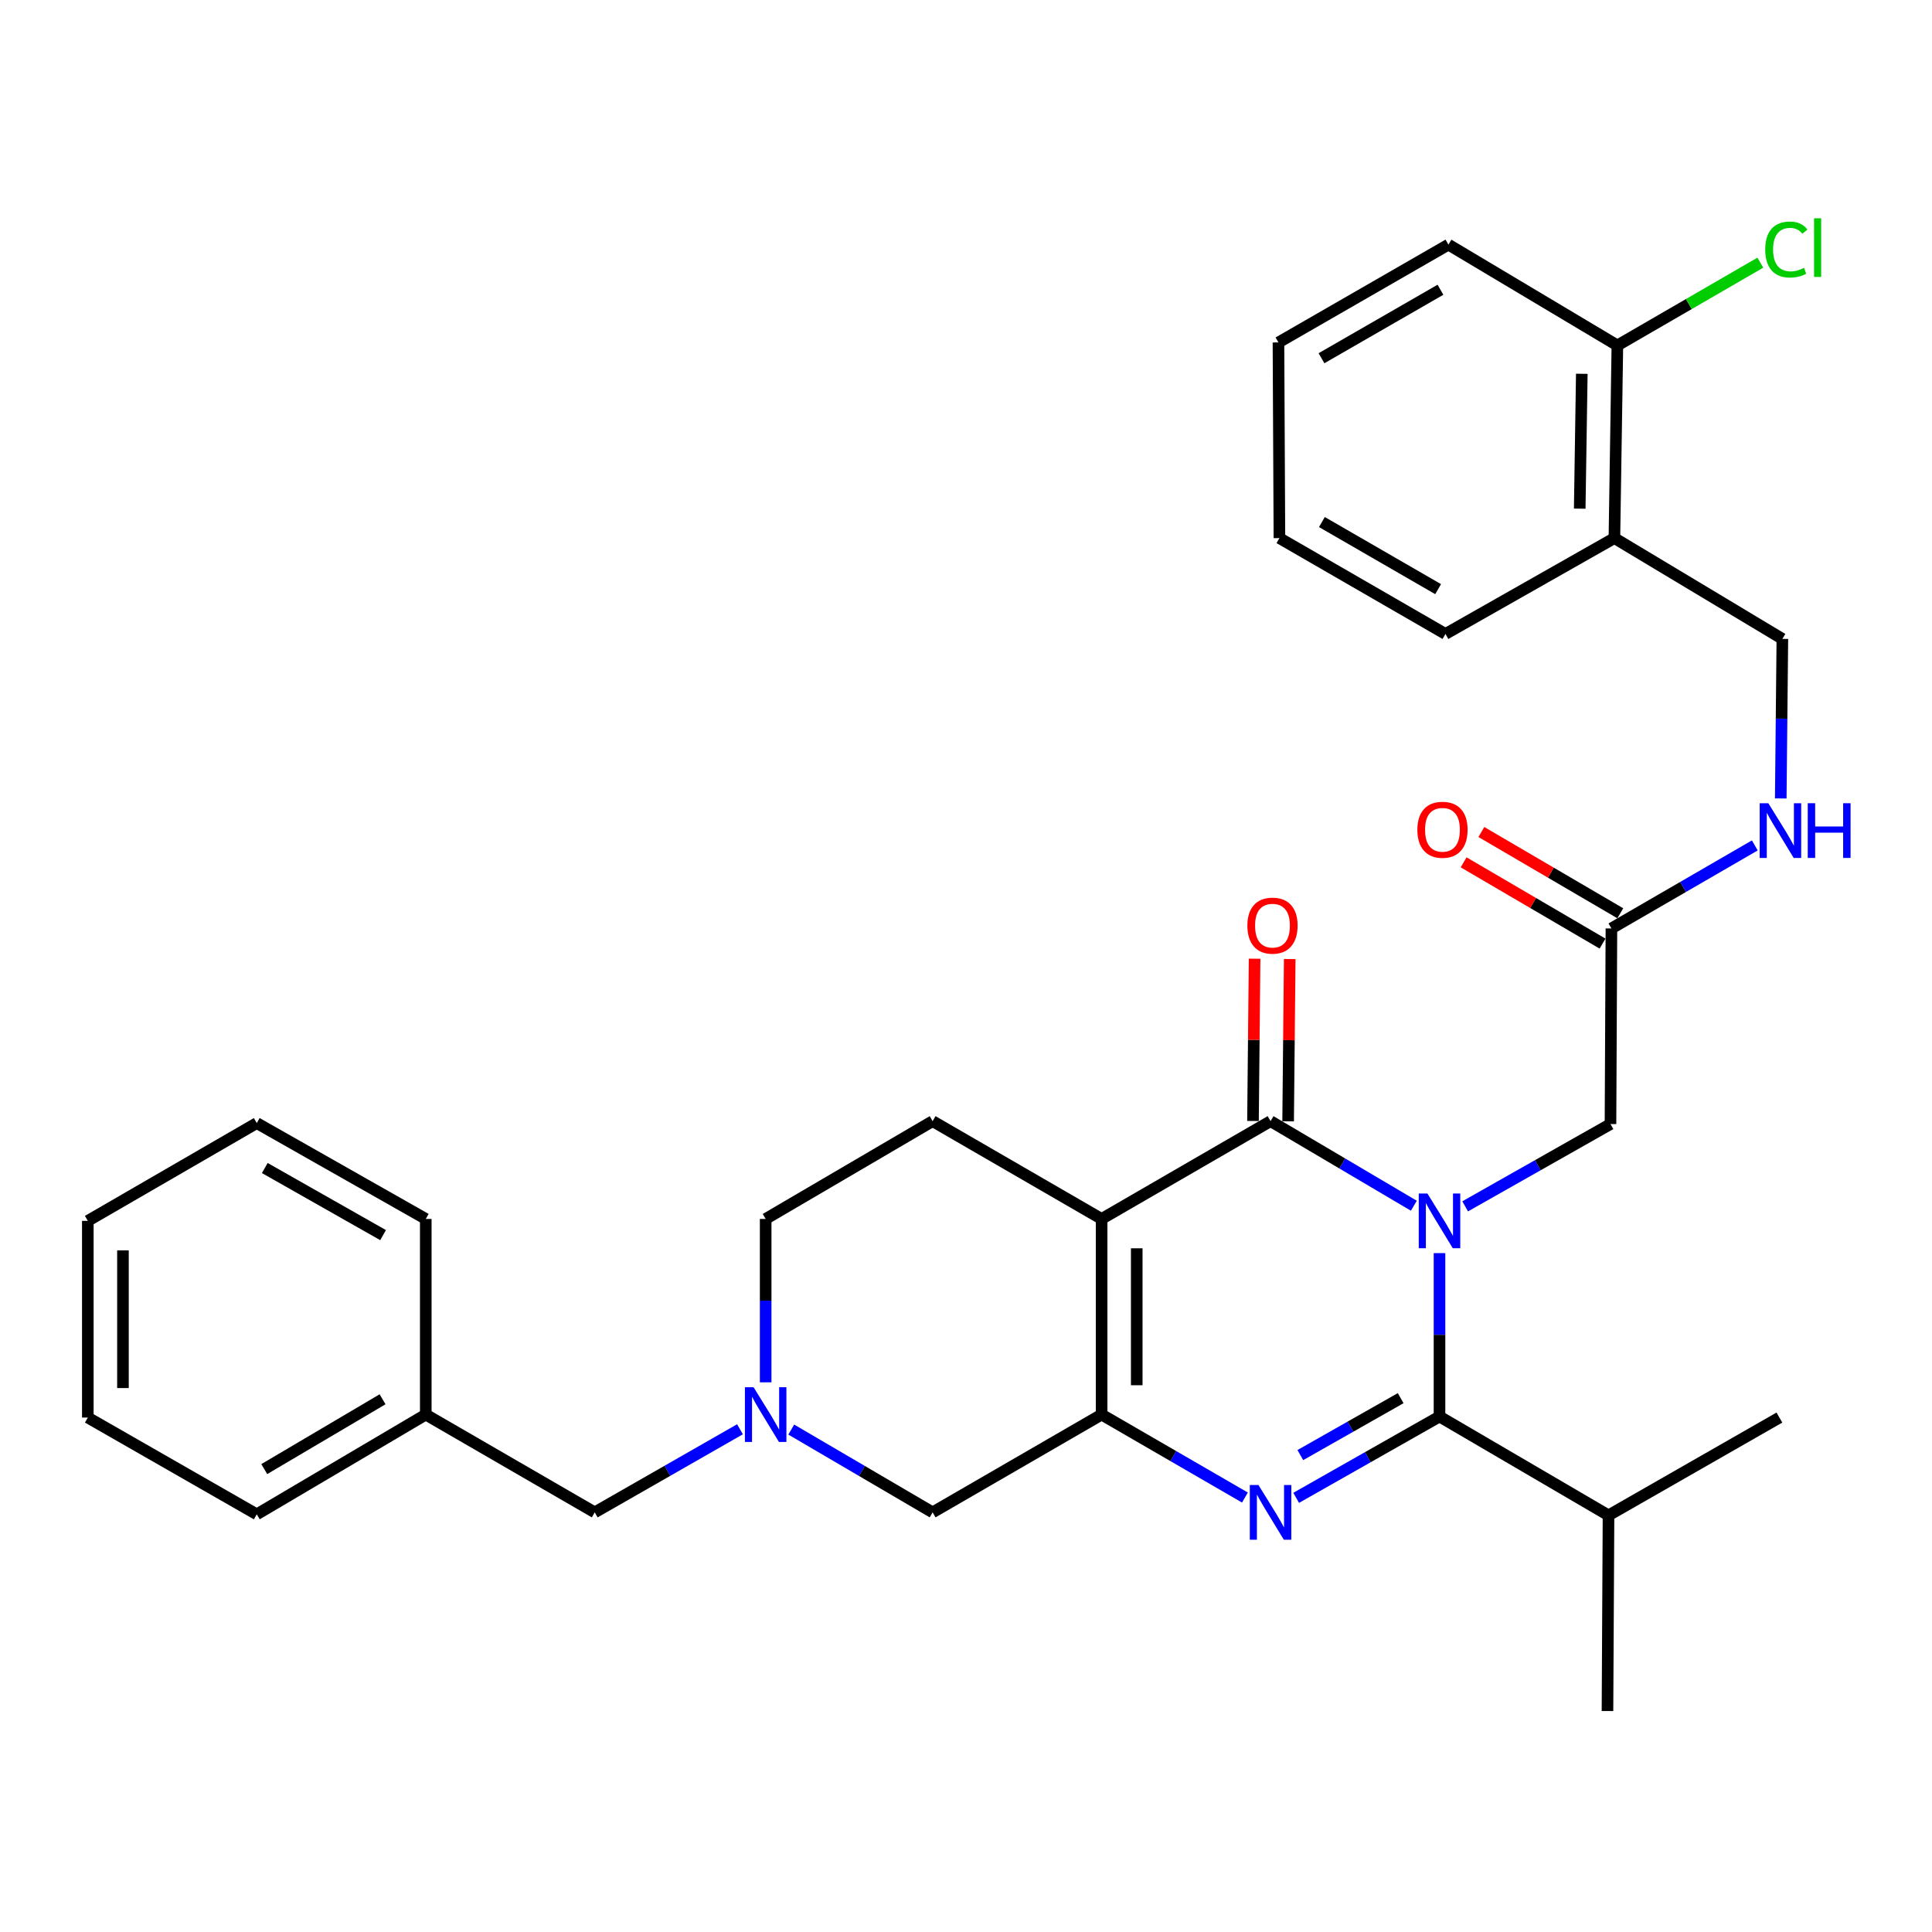 <?xml version='1.0' encoding='iso-8859-1'?>
<svg version='1.1' baseProfile='full'
              xmlns='http://www.w3.org/2000/svg'
                      xmlns:rdkit='http://www.rdkit.org/xml'
                      xmlns:xlink='http://www.w3.org/1999/xlink'
                  xml:space='preserve'
width='1000px' height='1000px' viewBox='0 0 1000 1000'>
<!-- END OF HEADER -->
<rect style='opacity:1.0;fill:#FFFFFF;stroke:none' width='1000' height='1000' x='0' y='0'> </rect>
<path class='bond-1' d='M 731.807,624.085 L 694.723,602.194' style='fill:none;fill-rule:evenodd;stroke:#0000FF;stroke-width:6px;stroke-linecap:butt;stroke-linejoin:miter;stroke-opacity:1' />
<path class='bond-1' d='M 694.723,602.194 L 657.638,580.303' style='fill:none;fill-rule:evenodd;stroke:#000000;stroke-width:6px;stroke-linecap:butt;stroke-linejoin:miter;stroke-opacity:1' />
<path class='bond-3' d='M 745.086,648.615 L 745.086,690.904' style='fill:none;fill-rule:evenodd;stroke:#0000FF;stroke-width:6px;stroke-linecap:butt;stroke-linejoin:miter;stroke-opacity:1' />
<path class='bond-3' d='M 745.086,690.904 L 745.086,733.192' style='fill:none;fill-rule:evenodd;stroke:#000000;stroke-width:6px;stroke-linecap:butt;stroke-linejoin:miter;stroke-opacity:1' />
<path class='bond-6' d='M 758.368,624.401 L 795.976,603.105' style='fill:none;fill-rule:evenodd;stroke:#0000FF;stroke-width:6px;stroke-linecap:butt;stroke-linejoin:miter;stroke-opacity:1' />
<path class='bond-6' d='M 795.976,603.105 L 833.584,581.809' style='fill:none;fill-rule:evenodd;stroke:#000000;stroke-width:6px;stroke-linecap:butt;stroke-linejoin:miter;stroke-opacity:1' />
<path class='bond-0' d='M 570.19,630.923 L 657.638,580.303' style='fill:none;fill-rule:evenodd;stroke:#000000;stroke-width:6px;stroke-linecap:butt;stroke-linejoin:miter;stroke-opacity:1' />
<path class='bond-7' d='M 570.19,630.923 L 482.723,580.303' style='fill:none;fill-rule:evenodd;stroke:#000000;stroke-width:6px;stroke-linecap:butt;stroke-linejoin:miter;stroke-opacity:1' />
<path class='bond-32' d='M 570.19,630.923 L 570.19,732.182' style='fill:none;fill-rule:evenodd;stroke:#000000;stroke-width:6px;stroke-linecap:butt;stroke-linejoin:miter;stroke-opacity:1' />
<path class='bond-32' d='M 588.377,646.112 L 588.377,716.993' style='fill:none;fill-rule:evenodd;stroke:#000000;stroke-width:6px;stroke-linecap:butt;stroke-linejoin:miter;stroke-opacity:1' />
<path class='bond-10' d='M 666.731,580.393 L 667.146,538.399' style='fill:none;fill-rule:evenodd;stroke:#000000;stroke-width:6px;stroke-linecap:butt;stroke-linejoin:miter;stroke-opacity:1' />
<path class='bond-10' d='M 667.146,538.399 L 667.56,496.406' style='fill:none;fill-rule:evenodd;stroke:#FF0000;stroke-width:6px;stroke-linecap:butt;stroke-linejoin:miter;stroke-opacity:1' />
<path class='bond-10' d='M 648.545,580.213 L 648.96,538.22' style='fill:none;fill-rule:evenodd;stroke:#000000;stroke-width:6px;stroke-linecap:butt;stroke-linejoin:miter;stroke-opacity:1' />
<path class='bond-10' d='M 648.96,538.22 L 649.375,496.226' style='fill:none;fill-rule:evenodd;stroke:#FF0000;stroke-width:6px;stroke-linecap:butt;stroke-linejoin:miter;stroke-opacity:1' />
<path class='bond-2' d='M 670.892,775.283 L 707.989,754.238' style='fill:none;fill-rule:evenodd;stroke:#0000FF;stroke-width:6px;stroke-linecap:butt;stroke-linejoin:miter;stroke-opacity:1' />
<path class='bond-2' d='M 707.989,754.238 L 745.086,733.192' style='fill:none;fill-rule:evenodd;stroke:#000000;stroke-width:6px;stroke-linecap:butt;stroke-linejoin:miter;stroke-opacity:1' />
<path class='bond-2' d='M 673.047,753.151 L 699.015,738.419' style='fill:none;fill-rule:evenodd;stroke:#0000FF;stroke-width:6px;stroke-linecap:butt;stroke-linejoin:miter;stroke-opacity:1' />
<path class='bond-2' d='M 699.015,738.419 L 724.983,723.687' style='fill:none;fill-rule:evenodd;stroke:#000000;stroke-width:6px;stroke-linecap:butt;stroke-linejoin:miter;stroke-opacity:1' />
<path class='bond-4' d='M 644.372,775.122 L 607.281,753.652' style='fill:none;fill-rule:evenodd;stroke:#0000FF;stroke-width:6px;stroke-linecap:butt;stroke-linejoin:miter;stroke-opacity:1' />
<path class='bond-4' d='M 607.281,753.652 L 570.19,732.182' style='fill:none;fill-rule:evenodd;stroke:#000000;stroke-width:6px;stroke-linecap:butt;stroke-linejoin:miter;stroke-opacity:1' />
<path class='bond-13' d='M 745.086,733.192 L 832.564,784.347' style='fill:none;fill-rule:evenodd;stroke:#000000;stroke-width:6px;stroke-linecap:butt;stroke-linejoin:miter;stroke-opacity:1' />
<path class='bond-8' d='M 570.19,732.182 L 482.723,782.802' style='fill:none;fill-rule:evenodd;stroke:#000000;stroke-width:6px;stroke-linecap:butt;stroke-linejoin:miter;stroke-opacity:1' />
<path class='bond-5' d='M 409.549,739.94 L 446.136,761.371' style='fill:none;fill-rule:evenodd;stroke:#0000FF;stroke-width:6px;stroke-linecap:butt;stroke-linejoin:miter;stroke-opacity:1' />
<path class='bond-5' d='M 446.136,761.371 L 482.723,782.802' style='fill:none;fill-rule:evenodd;stroke:#000000;stroke-width:6px;stroke-linecap:butt;stroke-linejoin:miter;stroke-opacity:1' />
<path class='bond-18' d='M 383.017,739.784 L 345.422,761.293' style='fill:none;fill-rule:evenodd;stroke:#0000FF;stroke-width:6px;stroke-linecap:butt;stroke-linejoin:miter;stroke-opacity:1' />
<path class='bond-18' d='M 345.422,761.293 L 307.828,782.802' style='fill:none;fill-rule:evenodd;stroke:#000000;stroke-width:6px;stroke-linecap:butt;stroke-linejoin:miter;stroke-opacity:1' />
<path class='bond-33' d='M 396.306,715.491 L 396.306,673.207' style='fill:none;fill-rule:evenodd;stroke:#0000FF;stroke-width:6px;stroke-linecap:butt;stroke-linejoin:miter;stroke-opacity:1' />
<path class='bond-33' d='M 396.306,673.207 L 396.306,630.923' style='fill:none;fill-rule:evenodd;stroke:#000000;stroke-width:6px;stroke-linecap:butt;stroke-linejoin:miter;stroke-opacity:1' />
<path class='bond-9' d='M 833.584,581.809 L 834.069,480.559' style='fill:none;fill-rule:evenodd;stroke:#000000;stroke-width:6px;stroke-linecap:butt;stroke-linejoin:miter;stroke-opacity:1' />
<path class='bond-16' d='M 482.723,580.303 L 396.306,630.923' style='fill:none;fill-rule:evenodd;stroke:#000000;stroke-width:6px;stroke-linecap:butt;stroke-linejoin:miter;stroke-opacity:1' />
<path class='bond-12' d='M 834.069,480.559 L 871.174,459.075' style='fill:none;fill-rule:evenodd;stroke:#000000;stroke-width:6px;stroke-linecap:butt;stroke-linejoin:miter;stroke-opacity:1' />
<path class='bond-12' d='M 871.174,459.075 L 908.28,437.591' style='fill:none;fill-rule:evenodd;stroke:#0000FF;stroke-width:6px;stroke-linecap:butt;stroke-linejoin:miter;stroke-opacity:1' />
<path class='bond-17' d='M 838.66,472.71 L 802.703,451.676' style='fill:none;fill-rule:evenodd;stroke:#000000;stroke-width:6px;stroke-linecap:butt;stroke-linejoin:miter;stroke-opacity:1' />
<path class='bond-17' d='M 802.703,451.676 L 766.746,430.642' style='fill:none;fill-rule:evenodd;stroke:#FF0000;stroke-width:6px;stroke-linecap:butt;stroke-linejoin:miter;stroke-opacity:1' />
<path class='bond-17' d='M 829.477,488.408 L 793.52,467.374' style='fill:none;fill-rule:evenodd;stroke:#000000;stroke-width:6px;stroke-linecap:butt;stroke-linejoin:miter;stroke-opacity:1' />
<path class='bond-17' d='M 793.52,467.374 L 757.563,446.34' style='fill:none;fill-rule:evenodd;stroke:#FF0000;stroke-width:6px;stroke-linecap:butt;stroke-linejoin:miter;stroke-opacity:1' />
<path class='bond-11' d='M 835.615,278.516 L 922.547,330.681' style='fill:none;fill-rule:evenodd;stroke:#000000;stroke-width:6px;stroke-linecap:butt;stroke-linejoin:miter;stroke-opacity:1' />
<path class='bond-15' d='M 835.615,278.516 L 837.151,178.792' style='fill:none;fill-rule:evenodd;stroke:#000000;stroke-width:6px;stroke-linecap:butt;stroke-linejoin:miter;stroke-opacity:1' />
<path class='bond-15' d='M 817.661,263.277 L 818.736,193.47' style='fill:none;fill-rule:evenodd;stroke:#000000;stroke-width:6px;stroke-linecap:butt;stroke-linejoin:miter;stroke-opacity:1' />
<path class='bond-21' d='M 835.615,278.516 L 748.167,328.135' style='fill:none;fill-rule:evenodd;stroke:#000000;stroke-width:6px;stroke-linecap:butt;stroke-linejoin:miter;stroke-opacity:1' />
<path class='bond-14' d='M 921.715,413.269 L 922.131,371.975' style='fill:none;fill-rule:evenodd;stroke:#0000FF;stroke-width:6px;stroke-linecap:butt;stroke-linejoin:miter;stroke-opacity:1' />
<path class='bond-14' d='M 922.131,371.975 L 922.547,330.681' style='fill:none;fill-rule:evenodd;stroke:#000000;stroke-width:6px;stroke-linecap:butt;stroke-linejoin:miter;stroke-opacity:1' />
<path class='bond-23' d='M 832.564,784.347 L 921.021,733.728' style='fill:none;fill-rule:evenodd;stroke:#000000;stroke-width:6px;stroke-linecap:butt;stroke-linejoin:miter;stroke-opacity:1' />
<path class='bond-24' d='M 832.564,784.347 L 832.028,885.627' style='fill:none;fill-rule:evenodd;stroke:#000000;stroke-width:6px;stroke-linecap:butt;stroke-linejoin:miter;stroke-opacity:1' />
<path class='bond-19' d='M 837.151,178.792 L 874.151,157.374' style='fill:none;fill-rule:evenodd;stroke:#000000;stroke-width:6px;stroke-linecap:butt;stroke-linejoin:miter;stroke-opacity:1' />
<path class='bond-19' d='M 874.151,157.374 L 911.152,135.956' style='fill:none;fill-rule:evenodd;stroke:#00CC00;stroke-width:6px;stroke-linecap:butt;stroke-linejoin:miter;stroke-opacity:1' />
<path class='bond-22' d='M 837.151,178.792 L 749.703,126.616' style='fill:none;fill-rule:evenodd;stroke:#000000;stroke-width:6px;stroke-linecap:butt;stroke-linejoin:miter;stroke-opacity:1' />
<path class='bond-20' d='M 307.828,782.802 L 220.38,732.182' style='fill:none;fill-rule:evenodd;stroke:#000000;stroke-width:6px;stroke-linecap:butt;stroke-linejoin:miter;stroke-opacity:1' />
<path class='bond-25' d='M 220.38,732.182 L 132.902,783.812' style='fill:none;fill-rule:evenodd;stroke:#000000;stroke-width:6px;stroke-linecap:butt;stroke-linejoin:miter;stroke-opacity:1' />
<path class='bond-25' d='M 198.014,724.264 L 136.78,760.405' style='fill:none;fill-rule:evenodd;stroke:#000000;stroke-width:6px;stroke-linecap:butt;stroke-linejoin:miter;stroke-opacity:1' />
<path class='bond-26' d='M 220.38,732.182 L 220.38,630.923' style='fill:none;fill-rule:evenodd;stroke:#000000;stroke-width:6px;stroke-linecap:butt;stroke-linejoin:miter;stroke-opacity:1' />
<path class='bond-27' d='M 748.167,328.135 L 662.225,278.516' style='fill:none;fill-rule:evenodd;stroke:#000000;stroke-width:6px;stroke-linecap:butt;stroke-linejoin:miter;stroke-opacity:1' />
<path class='bond-27' d='M 744.369,304.942 L 684.21,270.208' style='fill:none;fill-rule:evenodd;stroke:#000000;stroke-width:6px;stroke-linecap:butt;stroke-linejoin:miter;stroke-opacity:1' />
<path class='bond-34' d='M 749.703,126.616 L 661.73,177.256' style='fill:none;fill-rule:evenodd;stroke:#000000;stroke-width:6px;stroke-linecap:butt;stroke-linejoin:miter;stroke-opacity:1' />
<path class='bond-34' d='M 745.58,149.974 L 683.999,185.422' style='fill:none;fill-rule:evenodd;stroke:#000000;stroke-width:6px;stroke-linecap:butt;stroke-linejoin:miter;stroke-opacity:1' />
<path class='bond-30' d='M 132.902,783.812 L 45.455,733.728' style='fill:none;fill-rule:evenodd;stroke:#000000;stroke-width:6px;stroke-linecap:butt;stroke-linejoin:miter;stroke-opacity:1' />
<path class='bond-29' d='M 220.38,630.923 L 132.902,581.303' style='fill:none;fill-rule:evenodd;stroke:#000000;stroke-width:6px;stroke-linecap:butt;stroke-linejoin:miter;stroke-opacity:1' />
<path class='bond-29' d='M 198.285,639.299 L 137.051,604.565' style='fill:none;fill-rule:evenodd;stroke:#000000;stroke-width:6px;stroke-linecap:butt;stroke-linejoin:miter;stroke-opacity:1' />
<path class='bond-28' d='M 662.225,278.516 L 661.73,177.256' style='fill:none;fill-rule:evenodd;stroke:#000000;stroke-width:6px;stroke-linecap:butt;stroke-linejoin:miter;stroke-opacity:1' />
<path class='bond-31' d='M 132.902,581.303 L 45.455,631.923' style='fill:none;fill-rule:evenodd;stroke:#000000;stroke-width:6px;stroke-linecap:butt;stroke-linejoin:miter;stroke-opacity:1' />
<path class='bond-35' d='M 45.455,733.728 L 45.455,631.923' style='fill:none;fill-rule:evenodd;stroke:#000000;stroke-width:6px;stroke-linecap:butt;stroke-linejoin:miter;stroke-opacity:1' />
<path class='bond-35' d='M 63.641,718.457 L 63.641,647.194' style='fill:none;fill-rule:evenodd;stroke:#000000;stroke-width:6px;stroke-linecap:butt;stroke-linejoin:miter;stroke-opacity:1' />
<path  class='atom-0' d='M 738.826 617.763
L 748.106 632.763
Q 749.026 634.243, 750.506 636.923
Q 751.986 639.603, 752.066 639.763
L 752.066 617.763
L 755.826 617.763
L 755.826 646.083
L 751.946 646.083
L 741.986 629.683
Q 740.826 627.763, 739.586 625.563
Q 738.386 623.363, 738.026 622.683
L 738.026 646.083
L 734.346 646.083
L 734.346 617.763
L 738.826 617.763
' fill='#0000FF'/>
<path  class='atom-3' d='M 651.378 768.642
L 660.658 783.642
Q 661.578 785.122, 663.058 787.802
Q 664.538 790.482, 664.618 790.642
L 664.618 768.642
L 668.378 768.642
L 668.378 796.962
L 664.498 796.962
L 654.538 780.562
Q 653.378 778.642, 652.138 776.442
Q 650.938 774.242, 650.578 773.562
L 650.578 796.962
L 646.898 796.962
L 646.898 768.642
L 651.378 768.642
' fill='#0000FF'/>
<path  class='atom-6' d='M 390.046 718.022
L 399.326 733.022
Q 400.246 734.502, 401.726 737.182
Q 403.206 739.862, 403.286 740.022
L 403.286 718.022
L 407.046 718.022
L 407.046 746.342
L 403.166 746.342
L 393.206 729.942
Q 392.046 728.022, 390.806 725.822
Q 389.606 723.622, 389.246 722.942
L 389.246 746.342
L 385.566 746.342
L 385.566 718.022
L 390.046 718.022
' fill='#0000FF'/>
<path  class='atom-11' d='M 645.638 479.104
Q 645.638 472.304, 648.998 468.504
Q 652.358 464.704, 658.638 464.704
Q 664.918 464.704, 668.278 468.504
Q 671.638 472.304, 671.638 479.104
Q 671.638 485.984, 668.238 489.904
Q 664.838 493.784, 658.638 493.784
Q 652.398 493.784, 648.998 489.904
Q 645.638 486.024, 645.638 479.104
M 658.638 490.584
Q 662.958 490.584, 665.278 487.704
Q 667.638 484.784, 667.638 479.104
Q 667.638 473.544, 665.278 470.744
Q 662.958 467.904, 658.638 467.904
Q 654.318 467.904, 651.958 470.704
Q 649.638 473.504, 649.638 479.104
Q 649.638 484.824, 651.958 487.704
Q 654.318 490.584, 658.638 490.584
' fill='#FF0000'/>
<path  class='atom-13' d='M 915.287 415.749
L 924.567 430.749
Q 925.487 432.229, 926.967 434.909
Q 928.447 437.589, 928.527 437.749
L 928.527 415.749
L 932.287 415.749
L 932.287 444.069
L 928.407 444.069
L 918.447 427.669
Q 917.287 425.749, 916.047 423.549
Q 914.847 421.349, 914.487 420.669
L 914.487 444.069
L 910.807 444.069
L 910.807 415.749
L 915.287 415.749
' fill='#0000FF'/>
<path  class='atom-13' d='M 935.687 415.749
L 939.527 415.749
L 939.527 427.789
L 954.007 427.789
L 954.007 415.749
L 957.847 415.749
L 957.847 444.069
L 954.007 444.069
L 954.007 430.989
L 939.527 430.989
L 939.527 444.069
L 935.687 444.069
L 935.687 415.749
' fill='#0000FF'/>
<path  class='atom-18' d='M 733.621 429.484
Q 733.621 422.684, 736.981 418.884
Q 740.341 415.084, 746.621 415.084
Q 752.901 415.084, 756.261 418.884
Q 759.621 422.684, 759.621 429.484
Q 759.621 436.364, 756.221 440.284
Q 752.821 444.164, 746.621 444.164
Q 740.381 444.164, 736.981 440.284
Q 733.621 436.404, 733.621 429.484
M 746.621 440.964
Q 750.941 440.964, 753.261 438.084
Q 755.621 435.164, 755.621 429.484
Q 755.621 423.924, 753.261 421.124
Q 750.941 418.284, 746.621 418.284
Q 742.301 418.284, 739.941 421.084
Q 737.621 423.884, 737.621 429.484
Q 737.621 435.204, 739.941 438.084
Q 742.301 440.964, 746.621 440.964
' fill='#FF0000'/>
<path  class='atom-20' d='M 913.678 129.152
Q 913.678 122.112, 916.958 118.432
Q 920.278 114.712, 926.558 114.712
Q 932.398 114.712, 935.518 118.832
L 932.878 120.992
Q 930.598 117.992, 926.558 117.992
Q 922.278 117.992, 919.998 120.872
Q 917.758 123.712, 917.758 129.152
Q 917.758 134.752, 920.078 137.632
Q 922.438 140.512, 926.998 140.512
Q 930.118 140.512, 933.758 138.632
L 934.878 141.632
Q 933.398 142.592, 931.158 143.152
Q 928.918 143.712, 926.438 143.712
Q 920.278 143.712, 916.958 139.952
Q 913.678 136.192, 913.678 129.152
' fill='#00CC00'/>
<path  class='atom-20' d='M 938.958 112.992
L 942.638 112.992
L 942.638 143.352
L 938.958 143.352
L 938.958 112.992
' fill='#00CC00'/>
</svg>
